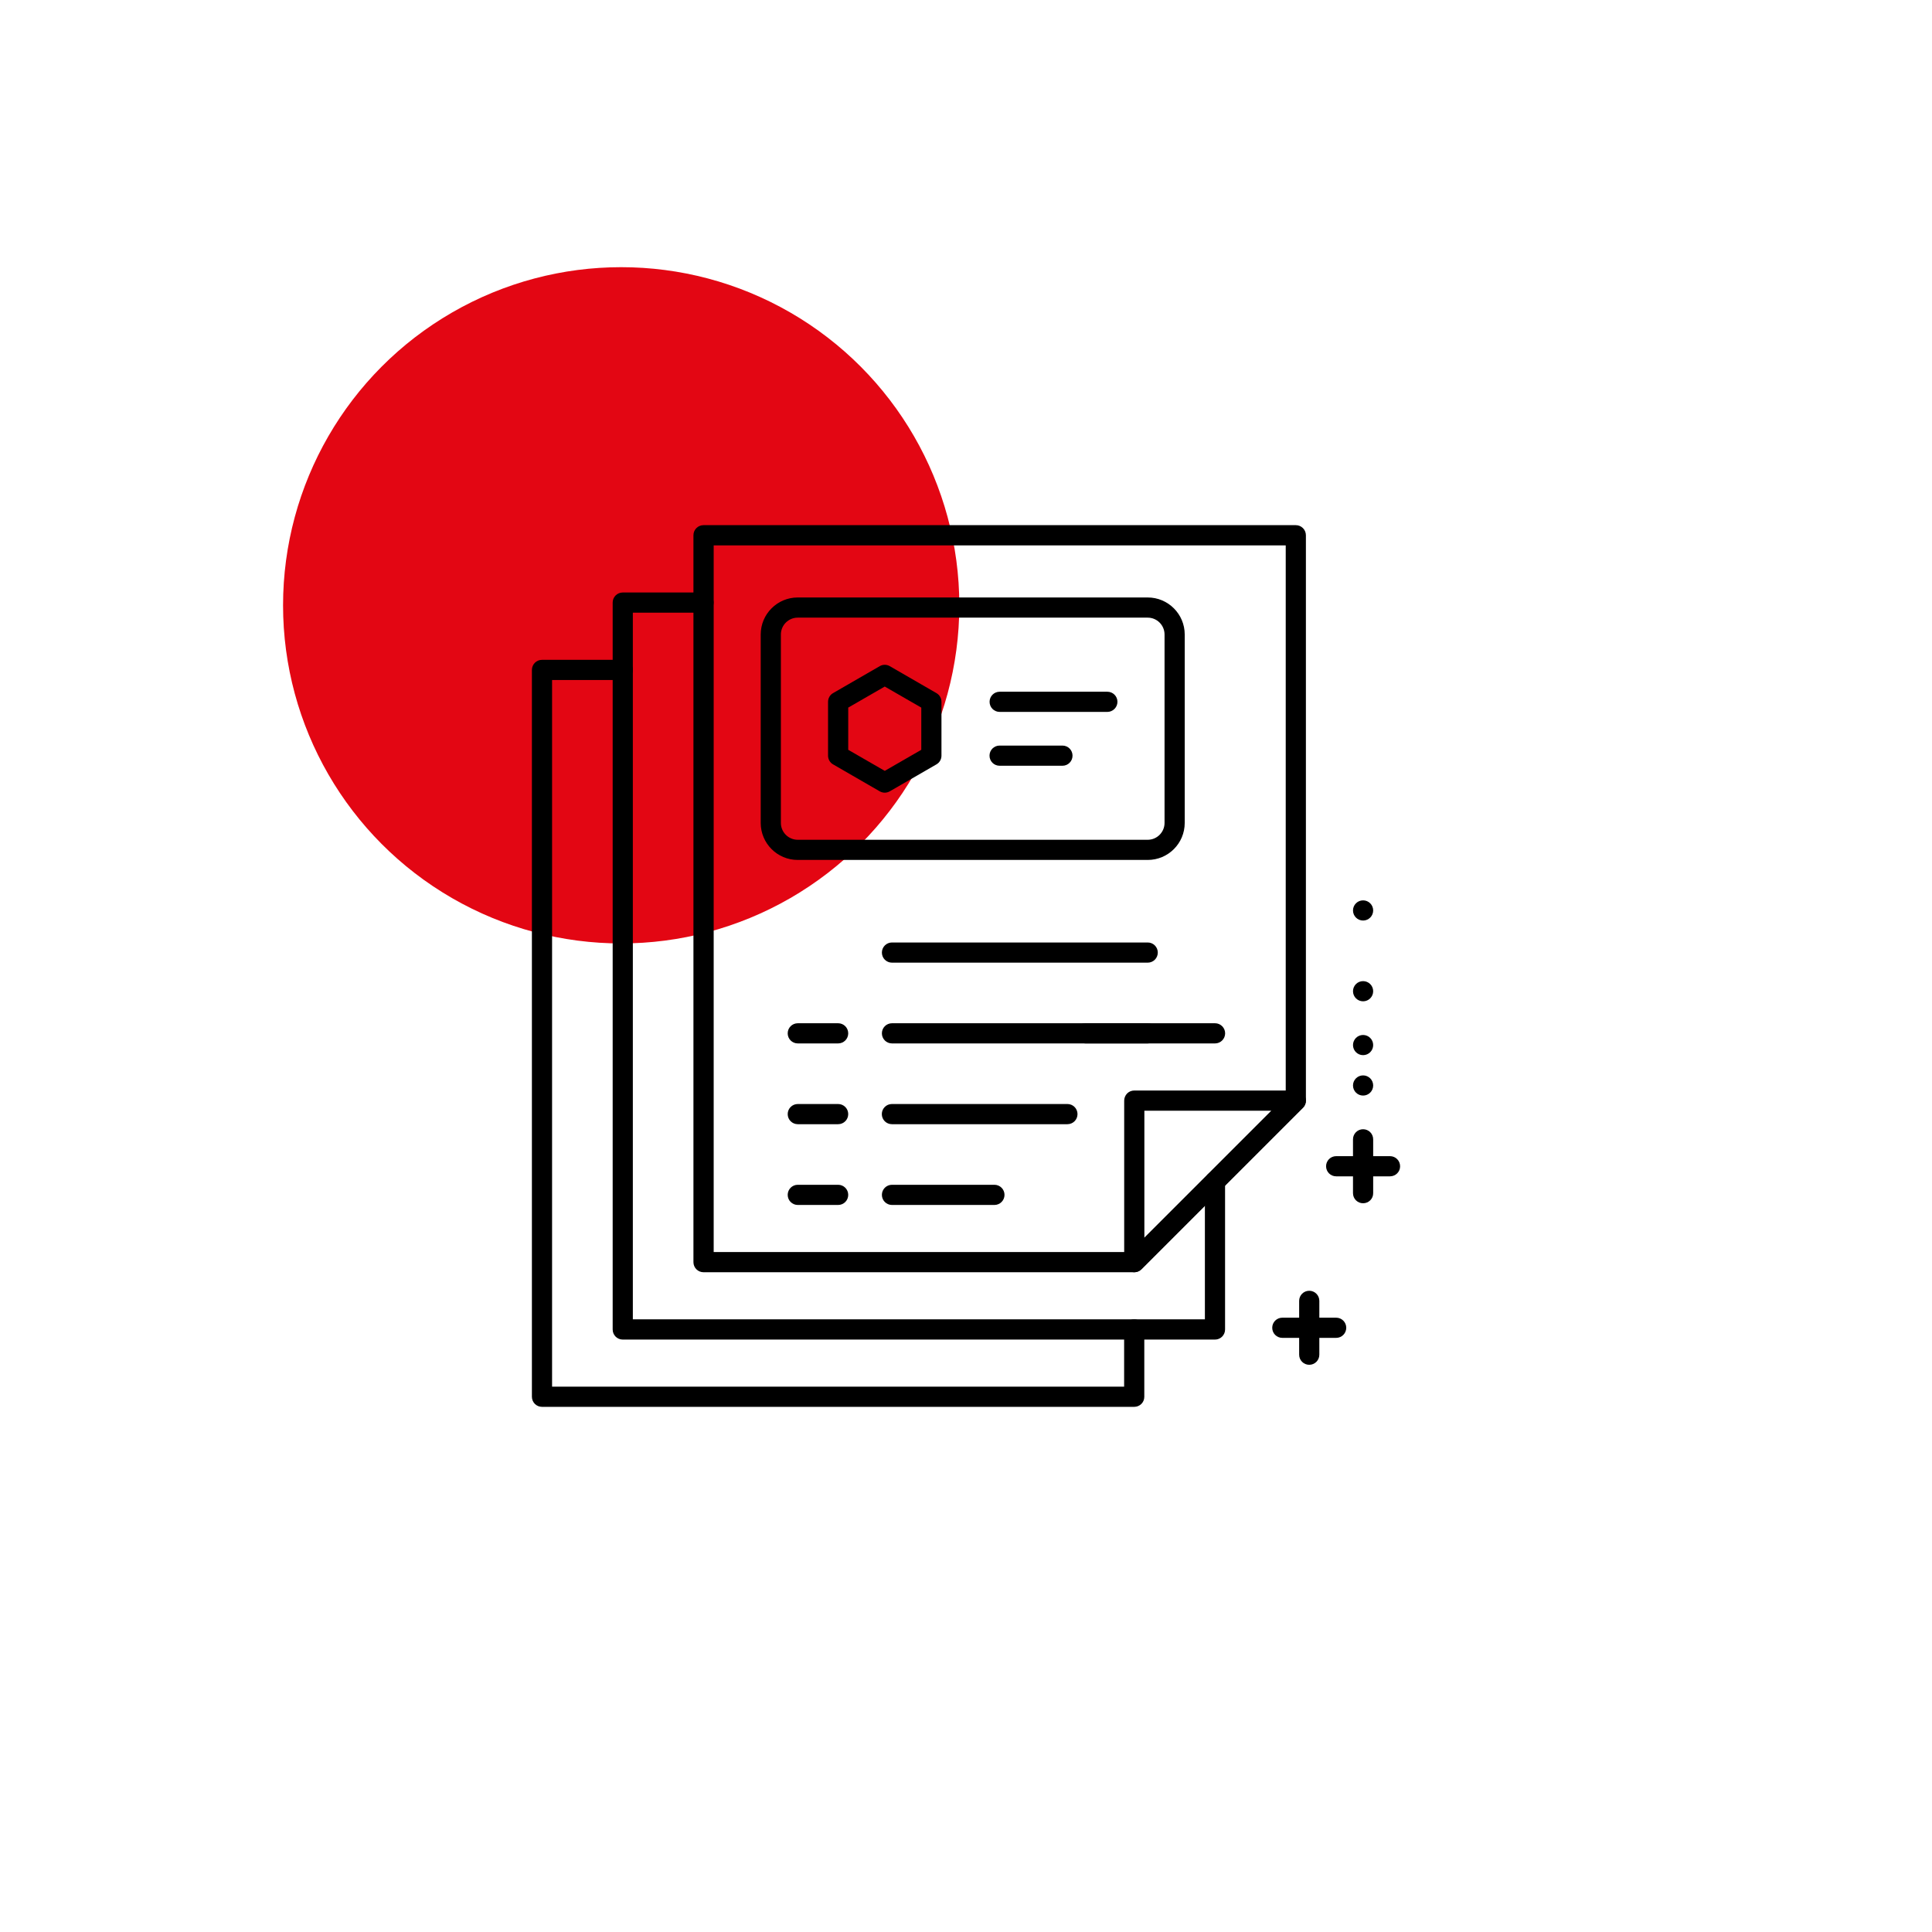 <?xml version="1.0" encoding="utf-8"?>
<!-- Generator: Adobe Illustrator 24.1.0, SVG Export Plug-In . SVG Version: 6.00 Build 0)  -->
<svg version="1.1" id="Layer_1" xmlns="http://www.w3.org/2000/svg" xmlns:xlink="http://www.w3.org/1999/xlink" x="0px" y="0px"
	 viewBox="0 0 283.46 283.46" style="enable-background:new 0 0 283.46 283.46;" xml:space="preserve">
<style type="text/css">
	.st0{fill:#E30613;}
</style>
<circle class="st0" cx="91.14" cy="88.81" r="49.61"/>
<g>
	<g>
		<path d="M168.39,126.17h-51.35c-3,0-5.43-2.44-5.43-5.43V93.09c0-3,2.44-5.43,5.43-5.43h51.35c3,0,5.43,2.44,5.43,5.43v27.65
			C173.82,123.74,171.39,126.17,168.39,126.17z M117.04,90.62c-1.36,0-2.47,1.11-2.47,2.47v27.65c0,1.36,1.11,2.47,2.47,2.47h51.35
			c1.36,0,2.47-1.11,2.47-2.47V93.09c0-1.36-1.11-2.47-2.47-2.47H117.04z"/>
		<path d="M155.88,112.35h-9.22c-0.82,0-1.48-0.66-1.48-1.48c0-0.82,0.66-1.48,1.48-1.48h9.22c0.82,0,1.48,0.66,1.48,1.48
			C157.36,111.69,156.7,112.35,155.88,112.35z"/>
		<path d="M162.47,104.45h-15.8c-0.82,0-1.48-0.66-1.48-1.48c0-0.82,0.66-1.48,1.48-1.48h15.8c0.82,0,1.48,0.66,1.48,1.48
			C163.95,103.78,163.28,104.45,162.47,104.45z"/>
		<path d="M129.81,116.3c-0.26,0-0.51-0.07-0.74-0.2l-6.84-3.95c-0.46-0.26-0.74-0.75-0.74-1.28v-7.9c0-0.53,0.28-1.02,0.74-1.28
			l6.84-3.95c0.46-0.27,1.02-0.27,1.48,0l6.84,3.95c0.46,0.26,0.74,0.75,0.74,1.28v7.9c0,0.53-0.28,1.02-0.74,1.28l-6.84,3.95
			C130.32,116.23,130.07,116.3,129.81,116.3z M124.45,110.01l5.36,3.09l5.36-3.09v-6.19l-5.36-3.09l-5.36,3.09V110.01z"/>
	</g>
	<path d="M166.42,206.41h-86.9c-0.82,0-1.48-0.66-1.48-1.48V98.29c0-0.82,0.66-1.48,1.48-1.48h11.85c0.82,0,1.48,0.66,1.48,1.48
		c0,0.82-0.66,1.48-1.48,1.48H81v103.68h83.93v-8.4c0-0.82,0.66-1.48,1.48-1.48s1.48,0.66,1.48,1.48v9.88
		C167.9,205.75,167.23,206.41,166.42,206.41z"/>
	<path d="M178.27,196.54h-86.9c-0.82,0-1.48-0.66-1.48-1.48V88.41c0-0.82,0.66-1.48,1.48-1.48h11.85c0.82,0,1.48,0.66,1.48,1.48
		c0,0.82-0.66,1.48-1.48,1.48H92.85v103.68h83.93v-20.24c0-0.82,0.66-1.48,1.48-1.48s1.48,0.66,1.48,1.48v21.72
		C179.75,195.87,179.08,196.54,178.27,196.54z"/>
	<path d="M190.12,77.05h-86.9c-0.82,0-1.48,0.66-1.48,1.48v106.65c0,0.82,0.66,1.48,1.48,1.48h63.2c0.39,0,0.77-0.16,1.05-0.43
		l23.7-23.7c0.28-0.28,0.43-0.65,0.43-1.05v-37.54v-3.67V92.34v-0.87V78.53C191.6,77.72,190.94,77.05,190.12,77.05z M188.64,160.87
		l-22.83,22.83h-61.1V80.02h83.93v11.45v0.87v27.93v3.67V160.87z"/>
	<path d="M166.42,186.66c-0.19,0-0.38-0.04-0.57-0.11c-0.55-0.23-0.91-0.77-0.91-1.37l0-23.7c0-0.39,0.16-0.77,0.43-1.05
		c0.28-0.28,0.65-0.43,1.05-0.43h23.7c0.6,0,1.14,0.36,1.37,0.91c0.23,0.55,0.1,1.19-0.32,1.61l-23.7,23.7
		C167.18,186.51,166.8,186.66,166.42,186.66z M167.9,162.96l0,18.64l18.64-18.64H167.9z"/>
	<path d="M168.39,141.24h-37.52c-0.82,0-1.48-0.66-1.48-1.48c0-0.82,0.66-1.48,1.48-1.48h37.52c0.82,0,1.48,0.66,1.48,1.48
		C169.87,140.58,169.21,141.24,168.39,141.24z"/>
	<path d="M122.97,153.09h-5.92c-0.82,0-1.48-0.66-1.48-1.48c0-0.82,0.66-1.48,1.48-1.48h5.92c0.82,0,1.48,0.66,1.48,1.48
		C124.45,152.43,123.79,153.09,122.97,153.09z"/>
	<path d="M168.39,153.09h-37.52c-0.82,0-1.48-0.66-1.48-1.48c0-0.82,0.66-1.48,1.48-1.48h37.52c0.82,0,1.48,0.66,1.48,1.48
		C169.87,152.43,169.21,153.09,168.39,153.09z"/>
	<path d="M122.97,164.94h-5.92c-0.82,0-1.48-0.66-1.48-1.48s0.66-1.48,1.48-1.48h5.92c0.82,0,1.48,0.66,1.48,1.48
		S123.79,164.94,122.97,164.94z"/>
	<path d="M156.61,164.94h-25.75c-0.82,0-1.48-0.66-1.48-1.48s0.66-1.48,1.48-1.48h25.75c0.82,0,1.48,0.66,1.48,1.48
		S157.43,164.94,156.61,164.94z"/>
	<path d="M122.97,176.79h-5.92c-0.82,0-1.48-0.66-1.48-1.48s0.66-1.48,1.48-1.48h5.92c0.82,0,1.48,0.66,1.48,1.48
		S123.79,176.79,122.97,176.79z"/>
	<path d="M145.9,176.79h-15.03c-0.82,0-1.48-0.66-1.48-1.48s0.66-1.48,1.48-1.48h15.03c0.82,0,1.48,0.66,1.48,1.48
		S146.71,176.79,145.9,176.79z"/>
	<path d="M178.27,153.09h-19.04c-0.82,0-1.48-0.66-1.48-1.48c0-0.82,0.66-1.48,1.48-1.48h19.04c0.82,0,1.48,0.67,1.48,1.48
		C179.75,152.43,179.08,153.09,178.27,153.09z"/>
	<path d="M203.94,172.59h-7.9c-0.82,0-1.48-0.66-1.48-1.48c0-0.82,0.66-1.48,1.48-1.48h7.9c0.82,0,1.48,0.66,1.48,1.48
		C205.43,171.93,204.76,172.59,203.94,172.59z"/>
	<path d="M199.99,176.54c-0.82,0-1.48-0.66-1.48-1.48v-7.9c0-0.82,0.66-1.48,1.48-1.48c0.82,0,1.48,0.66,1.48,1.48v7.9
		C201.48,175.88,200.81,176.54,199.99,176.54z"/>
	<circle cx="199.99" cy="159.26" r="1.48"/>
	<circle cx="199.99" cy="153.33" r="1.48"/>
	<circle cx="199.99" cy="145.43" r="1.48"/>
	<circle cx="199.99" cy="133.58" r="1.48"/>
	<path d="M196.04,196.29h-7.9c-0.82,0-1.48-0.66-1.48-1.48c0-0.82,0.66-1.48,1.48-1.48h7.9c0.82,0,1.48,0.66,1.48,1.48
		C197.52,195.63,196.86,196.29,196.04,196.29z"/>
	<path d="M192.09,200.24c-0.82,0-1.48-0.66-1.48-1.48v-7.9c0-0.82,0.66-1.48,1.48-1.48c0.82,0,1.48,0.66,1.48,1.48v7.9
		C193.57,199.58,192.91,200.24,192.09,200.24z"/>
</g>
</svg>

